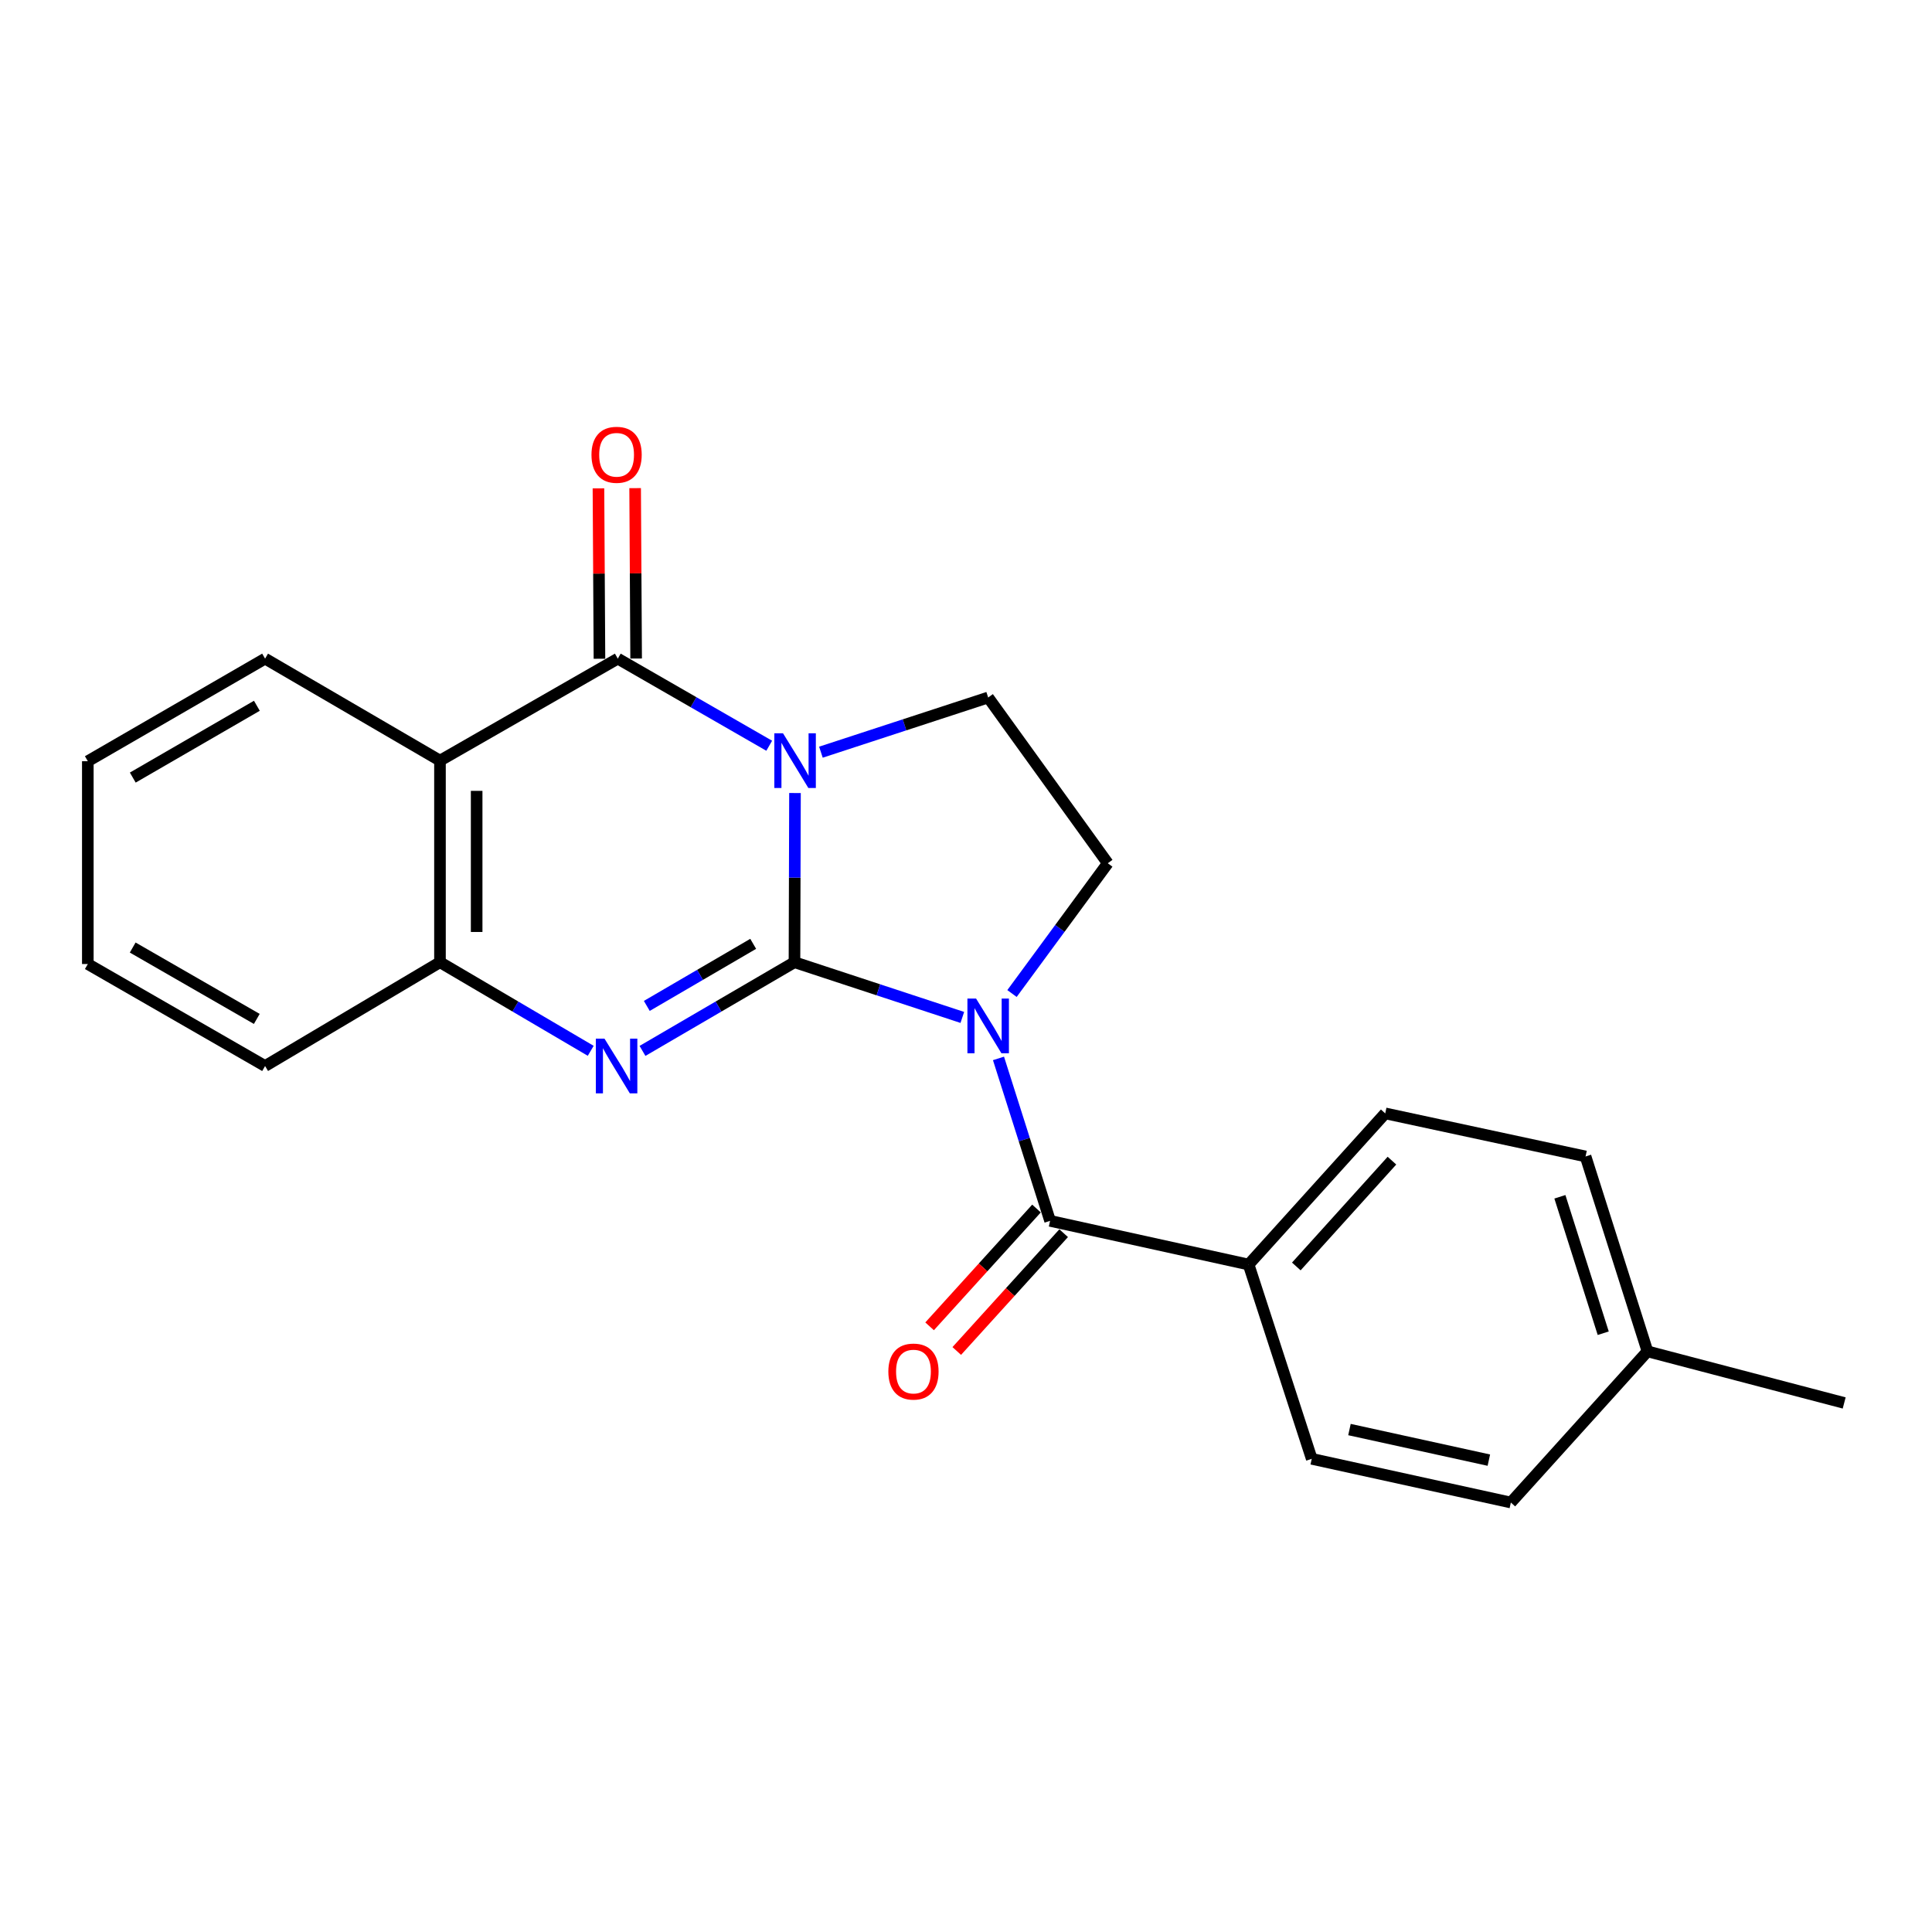 <?xml version='1.0' encoding='iso-8859-1'?>
<svg version='1.1' baseProfile='full'
              xmlns='http://www.w3.org/2000/svg'
                      xmlns:rdkit='http://www.rdkit.org/xml'
                      xmlns:xlink='http://www.w3.org/1999/xlink'
                  xml:space='preserve'
width='1000px' height='1000px' viewBox='0 0 1000 1000'>
<!-- END OF HEADER -->
<rect style='opacity:1.0;fill:#FFFFFF;stroke:none' width='1000' height='1000' x='0' y='0'> </rect>
<path class='bond-0' d='M 411.219,498.039 L 411.352,454.254' style='fill:none;fill-rule:evenodd;stroke:#000000;stroke-width:6px;stroke-linecap:butt;stroke-linejoin:miter;stroke-opacity:1' />
<path class='bond-0' d='M 411.352,454.254 L 411.485,410.469' style='fill:none;fill-rule:evenodd;stroke:#0000FF;stroke-width:6px;stroke-linecap:butt;stroke-linejoin:miter;stroke-opacity:1' />
<path class='bond-1' d='M 411.219,498.039 L 454.658,512.33' style='fill:none;fill-rule:evenodd;stroke:#000000;stroke-width:6px;stroke-linecap:butt;stroke-linejoin:miter;stroke-opacity:1' />
<path class='bond-1' d='M 454.658,512.33 L 498.097,526.621' style='fill:none;fill-rule:evenodd;stroke:#0000FF;stroke-width:6px;stroke-linecap:butt;stroke-linejoin:miter;stroke-opacity:1' />
<path class='bond-2' d='M 411.219,498.039 L 371.886,520.993' style='fill:none;fill-rule:evenodd;stroke:#000000;stroke-width:6px;stroke-linecap:butt;stroke-linejoin:miter;stroke-opacity:1' />
<path class='bond-2' d='M 371.886,520.993 L 332.553,543.947' style='fill:none;fill-rule:evenodd;stroke:#0000FF;stroke-width:6px;stroke-linecap:butt;stroke-linejoin:miter;stroke-opacity:1' />
<path class='bond-2' d='M 389.85,488.527 L 362.317,504.595' style='fill:none;fill-rule:evenodd;stroke:#000000;stroke-width:6px;stroke-linecap:butt;stroke-linejoin:miter;stroke-opacity:1' />
<path class='bond-2' d='M 362.317,504.595 L 334.784,520.663' style='fill:none;fill-rule:evenodd;stroke:#0000FF;stroke-width:6px;stroke-linecap:butt;stroke-linejoin:miter;stroke-opacity:1' />
<path class='bond-3' d='M 398.149,386 L 358.96,363.454' style='fill:none;fill-rule:evenodd;stroke:#0000FF;stroke-width:6px;stroke-linecap:butt;stroke-linejoin:miter;stroke-opacity:1' />
<path class='bond-3' d='M 358.96,363.454 L 319.77,340.909' style='fill:none;fill-rule:evenodd;stroke:#000000;stroke-width:6px;stroke-linecap:butt;stroke-linejoin:miter;stroke-opacity:1' />
<path class='bond-7' d='M 424.905,389.33 L 468.19,375.177' style='fill:none;fill-rule:evenodd;stroke:#0000FF;stroke-width:6px;stroke-linecap:butt;stroke-linejoin:miter;stroke-opacity:1' />
<path class='bond-7' d='M 468.19,375.177 L 511.476,361.024' style='fill:none;fill-rule:evenodd;stroke:#000000;stroke-width:6px;stroke-linecap:butt;stroke-linejoin:miter;stroke-opacity:1' />
<path class='bond-4' d='M 516.814,547.829 L 530.167,589.87' style='fill:none;fill-rule:evenodd;stroke:#0000FF;stroke-width:6px;stroke-linecap:butt;stroke-linejoin:miter;stroke-opacity:1' />
<path class='bond-4' d='M 530.167,589.87 L 543.52,631.911' style='fill:none;fill-rule:evenodd;stroke:#000000;stroke-width:6px;stroke-linecap:butt;stroke-linejoin:miter;stroke-opacity:1' />
<path class='bond-8' d='M 523.807,514.249 L 548.594,480.534' style='fill:none;fill-rule:evenodd;stroke:#0000FF;stroke-width:6px;stroke-linecap:butt;stroke-linejoin:miter;stroke-opacity:1' />
<path class='bond-8' d='M 548.594,480.534 L 573.381,446.819' style='fill:none;fill-rule:evenodd;stroke:#000000;stroke-width:6px;stroke-linecap:butt;stroke-linejoin:miter;stroke-opacity:1' />
<path class='bond-6' d='M 305.757,543.899 L 266.744,520.969' style='fill:none;fill-rule:evenodd;stroke:#0000FF;stroke-width:6px;stroke-linecap:butt;stroke-linejoin:miter;stroke-opacity:1' />
<path class='bond-6' d='M 266.744,520.969 L 227.731,498.039' style='fill:none;fill-rule:evenodd;stroke:#000000;stroke-width:6px;stroke-linecap:butt;stroke-linejoin:miter;stroke-opacity:1' />
<path class='bond-10' d='M 329.263,340.853 L 329.003,296.756' style='fill:none;fill-rule:evenodd;stroke:#000000;stroke-width:6px;stroke-linecap:butt;stroke-linejoin:miter;stroke-opacity:1' />
<path class='bond-10' d='M 329.003,296.756 L 328.743,252.659' style='fill:none;fill-rule:evenodd;stroke:#FF0000;stroke-width:6px;stroke-linecap:butt;stroke-linejoin:miter;stroke-opacity:1' />
<path class='bond-10' d='M 310.277,340.965 L 310.018,296.868' style='fill:none;fill-rule:evenodd;stroke:#000000;stroke-width:6px;stroke-linecap:butt;stroke-linejoin:miter;stroke-opacity:1' />
<path class='bond-10' d='M 310.018,296.868 L 309.758,252.771' style='fill:none;fill-rule:evenodd;stroke:#FF0000;stroke-width:6px;stroke-linecap:butt;stroke-linejoin:miter;stroke-opacity:1' />
<path class='bond-23' d='M 319.77,340.909 L 227.731,393.701' style='fill:none;fill-rule:evenodd;stroke:#000000;stroke-width:6px;stroke-linecap:butt;stroke-linejoin:miter;stroke-opacity:1' />
<path class='bond-9' d='M 543.52,631.911 L 646.276,654.526' style='fill:none;fill-rule:evenodd;stroke:#000000;stroke-width:6px;stroke-linecap:butt;stroke-linejoin:miter;stroke-opacity:1' />
<path class='bond-11' d='M 536.49,625.532 L 508.825,656.02' style='fill:none;fill-rule:evenodd;stroke:#000000;stroke-width:6px;stroke-linecap:butt;stroke-linejoin:miter;stroke-opacity:1' />
<path class='bond-11' d='M 508.825,656.02 L 481.159,686.508' style='fill:none;fill-rule:evenodd;stroke:#FF0000;stroke-width:6px;stroke-linecap:butt;stroke-linejoin:miter;stroke-opacity:1' />
<path class='bond-11' d='M 550.55,638.291 L 522.885,668.779' style='fill:none;fill-rule:evenodd;stroke:#000000;stroke-width:6px;stroke-linecap:butt;stroke-linejoin:miter;stroke-opacity:1' />
<path class='bond-11' d='M 522.885,668.779 L 495.219,699.267' style='fill:none;fill-rule:evenodd;stroke:#FF0000;stroke-width:6px;stroke-linecap:butt;stroke-linejoin:miter;stroke-opacity:1' />
<path class='bond-5' d='M 227.731,393.701 L 227.731,498.039' style='fill:none;fill-rule:evenodd;stroke:#000000;stroke-width:6px;stroke-linecap:butt;stroke-linejoin:miter;stroke-opacity:1' />
<path class='bond-5' d='M 246.716,409.352 L 246.716,482.388' style='fill:none;fill-rule:evenodd;stroke:#000000;stroke-width:6px;stroke-linecap:butt;stroke-linejoin:miter;stroke-opacity:1' />
<path class='bond-14' d='M 227.731,393.701 L 137.21,340.909' style='fill:none;fill-rule:evenodd;stroke:#000000;stroke-width:6px;stroke-linecap:butt;stroke-linejoin:miter;stroke-opacity:1' />
<path class='bond-18' d='M 227.731,498.039 L 137.21,551.77' style='fill:none;fill-rule:evenodd;stroke:#000000;stroke-width:6px;stroke-linecap:butt;stroke-linejoin:miter;stroke-opacity:1' />
<path class='bond-22' d='M 511.476,361.024 L 573.381,446.819' style='fill:none;fill-rule:evenodd;stroke:#000000;stroke-width:6px;stroke-linecap:butt;stroke-linejoin:miter;stroke-opacity:1' />
<path class='bond-12' d='M 646.276,654.526 L 716.989,576.283' style='fill:none;fill-rule:evenodd;stroke:#000000;stroke-width:6px;stroke-linecap:butt;stroke-linejoin:miter;stroke-opacity:1' />
<path class='bond-12' d='M 670.969,655.519 L 720.468,600.749' style='fill:none;fill-rule:evenodd;stroke:#000000;stroke-width:6px;stroke-linecap:butt;stroke-linejoin:miter;stroke-opacity:1' />
<path class='bond-13' d='M 646.276,654.526 L 678.953,755.088' style='fill:none;fill-rule:evenodd;stroke:#000000;stroke-width:6px;stroke-linecap:butt;stroke-linejoin:miter;stroke-opacity:1' />
<path class='bond-16' d='M 716.989,576.283 L 820.684,598.581' style='fill:none;fill-rule:evenodd;stroke:#000000;stroke-width:6px;stroke-linecap:butt;stroke-linejoin:miter;stroke-opacity:1' />
<path class='bond-15' d='M 678.953,755.088 L 782.016,777.703' style='fill:none;fill-rule:evenodd;stroke:#000000;stroke-width:6px;stroke-linecap:butt;stroke-linejoin:miter;stroke-opacity:1' />
<path class='bond-15' d='M 698.482,739.936 L 770.625,755.766' style='fill:none;fill-rule:evenodd;stroke:#000000;stroke-width:6px;stroke-linecap:butt;stroke-linejoin:miter;stroke-opacity:1' />
<path class='bond-24' d='M 137.21,340.909 L 45.455,394.007' style='fill:none;fill-rule:evenodd;stroke:#000000;stroke-width:6px;stroke-linecap:butt;stroke-linejoin:miter;stroke-opacity:1' />
<path class='bond-24' d='M 132.956,365.307 L 68.727,402.475' style='fill:none;fill-rule:evenodd;stroke:#000000;stroke-width:6px;stroke-linecap:butt;stroke-linejoin:miter;stroke-opacity:1' />
<path class='bond-17' d='M 782.016,777.703 L 852.728,699.459' style='fill:none;fill-rule:evenodd;stroke:#000000;stroke-width:6px;stroke-linecap:butt;stroke-linejoin:miter;stroke-opacity:1' />
<path class='bond-25' d='M 820.684,598.581 L 852.728,699.459' style='fill:none;fill-rule:evenodd;stroke:#000000;stroke-width:6px;stroke-linecap:butt;stroke-linejoin:miter;stroke-opacity:1' />
<path class='bond-25' d='M 807.395,619.46 L 829.826,690.075' style='fill:none;fill-rule:evenodd;stroke:#000000;stroke-width:6px;stroke-linecap:butt;stroke-linejoin:miter;stroke-opacity:1' />
<path class='bond-19' d='M 852.728,699.459 L 954.545,726.166' style='fill:none;fill-rule:evenodd;stroke:#000000;stroke-width:6px;stroke-linecap:butt;stroke-linejoin:miter;stroke-opacity:1' />
<path class='bond-21' d='M 137.21,551.77 L 45.455,498.978' style='fill:none;fill-rule:evenodd;stroke:#000000;stroke-width:6px;stroke-linecap:butt;stroke-linejoin:miter;stroke-opacity:1' />
<path class='bond-21' d='M 132.915,527.394 L 68.686,490.44' style='fill:none;fill-rule:evenodd;stroke:#000000;stroke-width:6px;stroke-linecap:butt;stroke-linejoin:miter;stroke-opacity:1' />
<path class='bond-20' d='M 45.455,394.007 L 45.455,498.978' style='fill:none;fill-rule:evenodd;stroke:#000000;stroke-width:6px;stroke-linecap:butt;stroke-linejoin:miter;stroke-opacity:1' />
<path  class='atom-1' d='M 405.276 379.541
L 414.556 394.541
Q 415.476 396.021, 416.956 398.701
Q 418.436 401.381, 418.516 401.541
L 418.516 379.541
L 422.276 379.541
L 422.276 407.861
L 418.396 407.861
L 408.436 391.461
Q 407.276 389.541, 406.036 387.341
Q 404.836 385.141, 404.476 384.461
L 404.476 407.861
L 400.796 407.861
L 400.796 379.541
L 405.276 379.541
' fill='#0000FF'/>
<path  class='atom-2' d='M 505.216 516.862
L 514.496 531.862
Q 515.416 533.342, 516.896 536.022
Q 518.376 538.702, 518.456 538.862
L 518.456 516.862
L 522.216 516.862
L 522.216 545.182
L 518.336 545.182
L 508.376 528.782
Q 507.216 526.862, 505.976 524.662
Q 504.776 522.462, 504.416 521.782
L 504.416 545.182
L 500.736 545.182
L 500.736 516.862
L 505.216 516.862
' fill='#0000FF'/>
<path  class='atom-3' d='M 312.888 537.61
L 322.168 552.61
Q 323.088 554.09, 324.568 556.77
Q 326.048 559.45, 326.128 559.61
L 326.128 537.61
L 329.888 537.61
L 329.888 565.93
L 326.008 565.93
L 316.048 549.53
Q 314.888 547.61, 313.648 545.41
Q 312.448 543.21, 312.088 542.53
L 312.088 565.93
L 308.408 565.93
L 308.408 537.61
L 312.888 537.61
' fill='#0000FF'/>
<path  class='atom-11' d='M 306.148 235.395
Q 306.148 228.595, 309.508 224.795
Q 312.868 220.995, 319.148 220.995
Q 325.428 220.995, 328.788 224.795
Q 332.148 228.595, 332.148 235.395
Q 332.148 242.275, 328.748 246.195
Q 325.348 250.075, 319.148 250.075
Q 312.908 250.075, 309.508 246.195
Q 306.148 242.315, 306.148 235.395
M 319.148 246.875
Q 323.468 246.875, 325.788 243.995
Q 328.148 241.075, 328.148 235.395
Q 328.148 229.835, 325.788 227.035
Q 323.468 224.195, 319.148 224.195
Q 314.828 224.195, 312.468 226.995
Q 310.148 229.795, 310.148 235.395
Q 310.148 241.115, 312.468 243.995
Q 314.828 246.875, 319.148 246.875
' fill='#FF0000'/>
<path  class='atom-12' d='M 459.808 709.918
Q 459.808 703.118, 463.168 699.318
Q 466.528 695.518, 472.808 695.518
Q 479.088 695.518, 482.448 699.318
Q 485.808 703.118, 485.808 709.918
Q 485.808 716.798, 482.408 720.718
Q 479.008 724.598, 472.808 724.598
Q 466.568 724.598, 463.168 720.718
Q 459.808 716.838, 459.808 709.918
M 472.808 721.398
Q 477.128 721.398, 479.448 718.518
Q 481.808 715.598, 481.808 709.918
Q 481.808 704.358, 479.448 701.558
Q 477.128 698.718, 472.808 698.718
Q 468.488 698.718, 466.128 701.518
Q 463.808 704.318, 463.808 709.918
Q 463.808 715.638, 466.128 718.518
Q 468.488 721.398, 472.808 721.398
' fill='#FF0000'/>
</svg>
